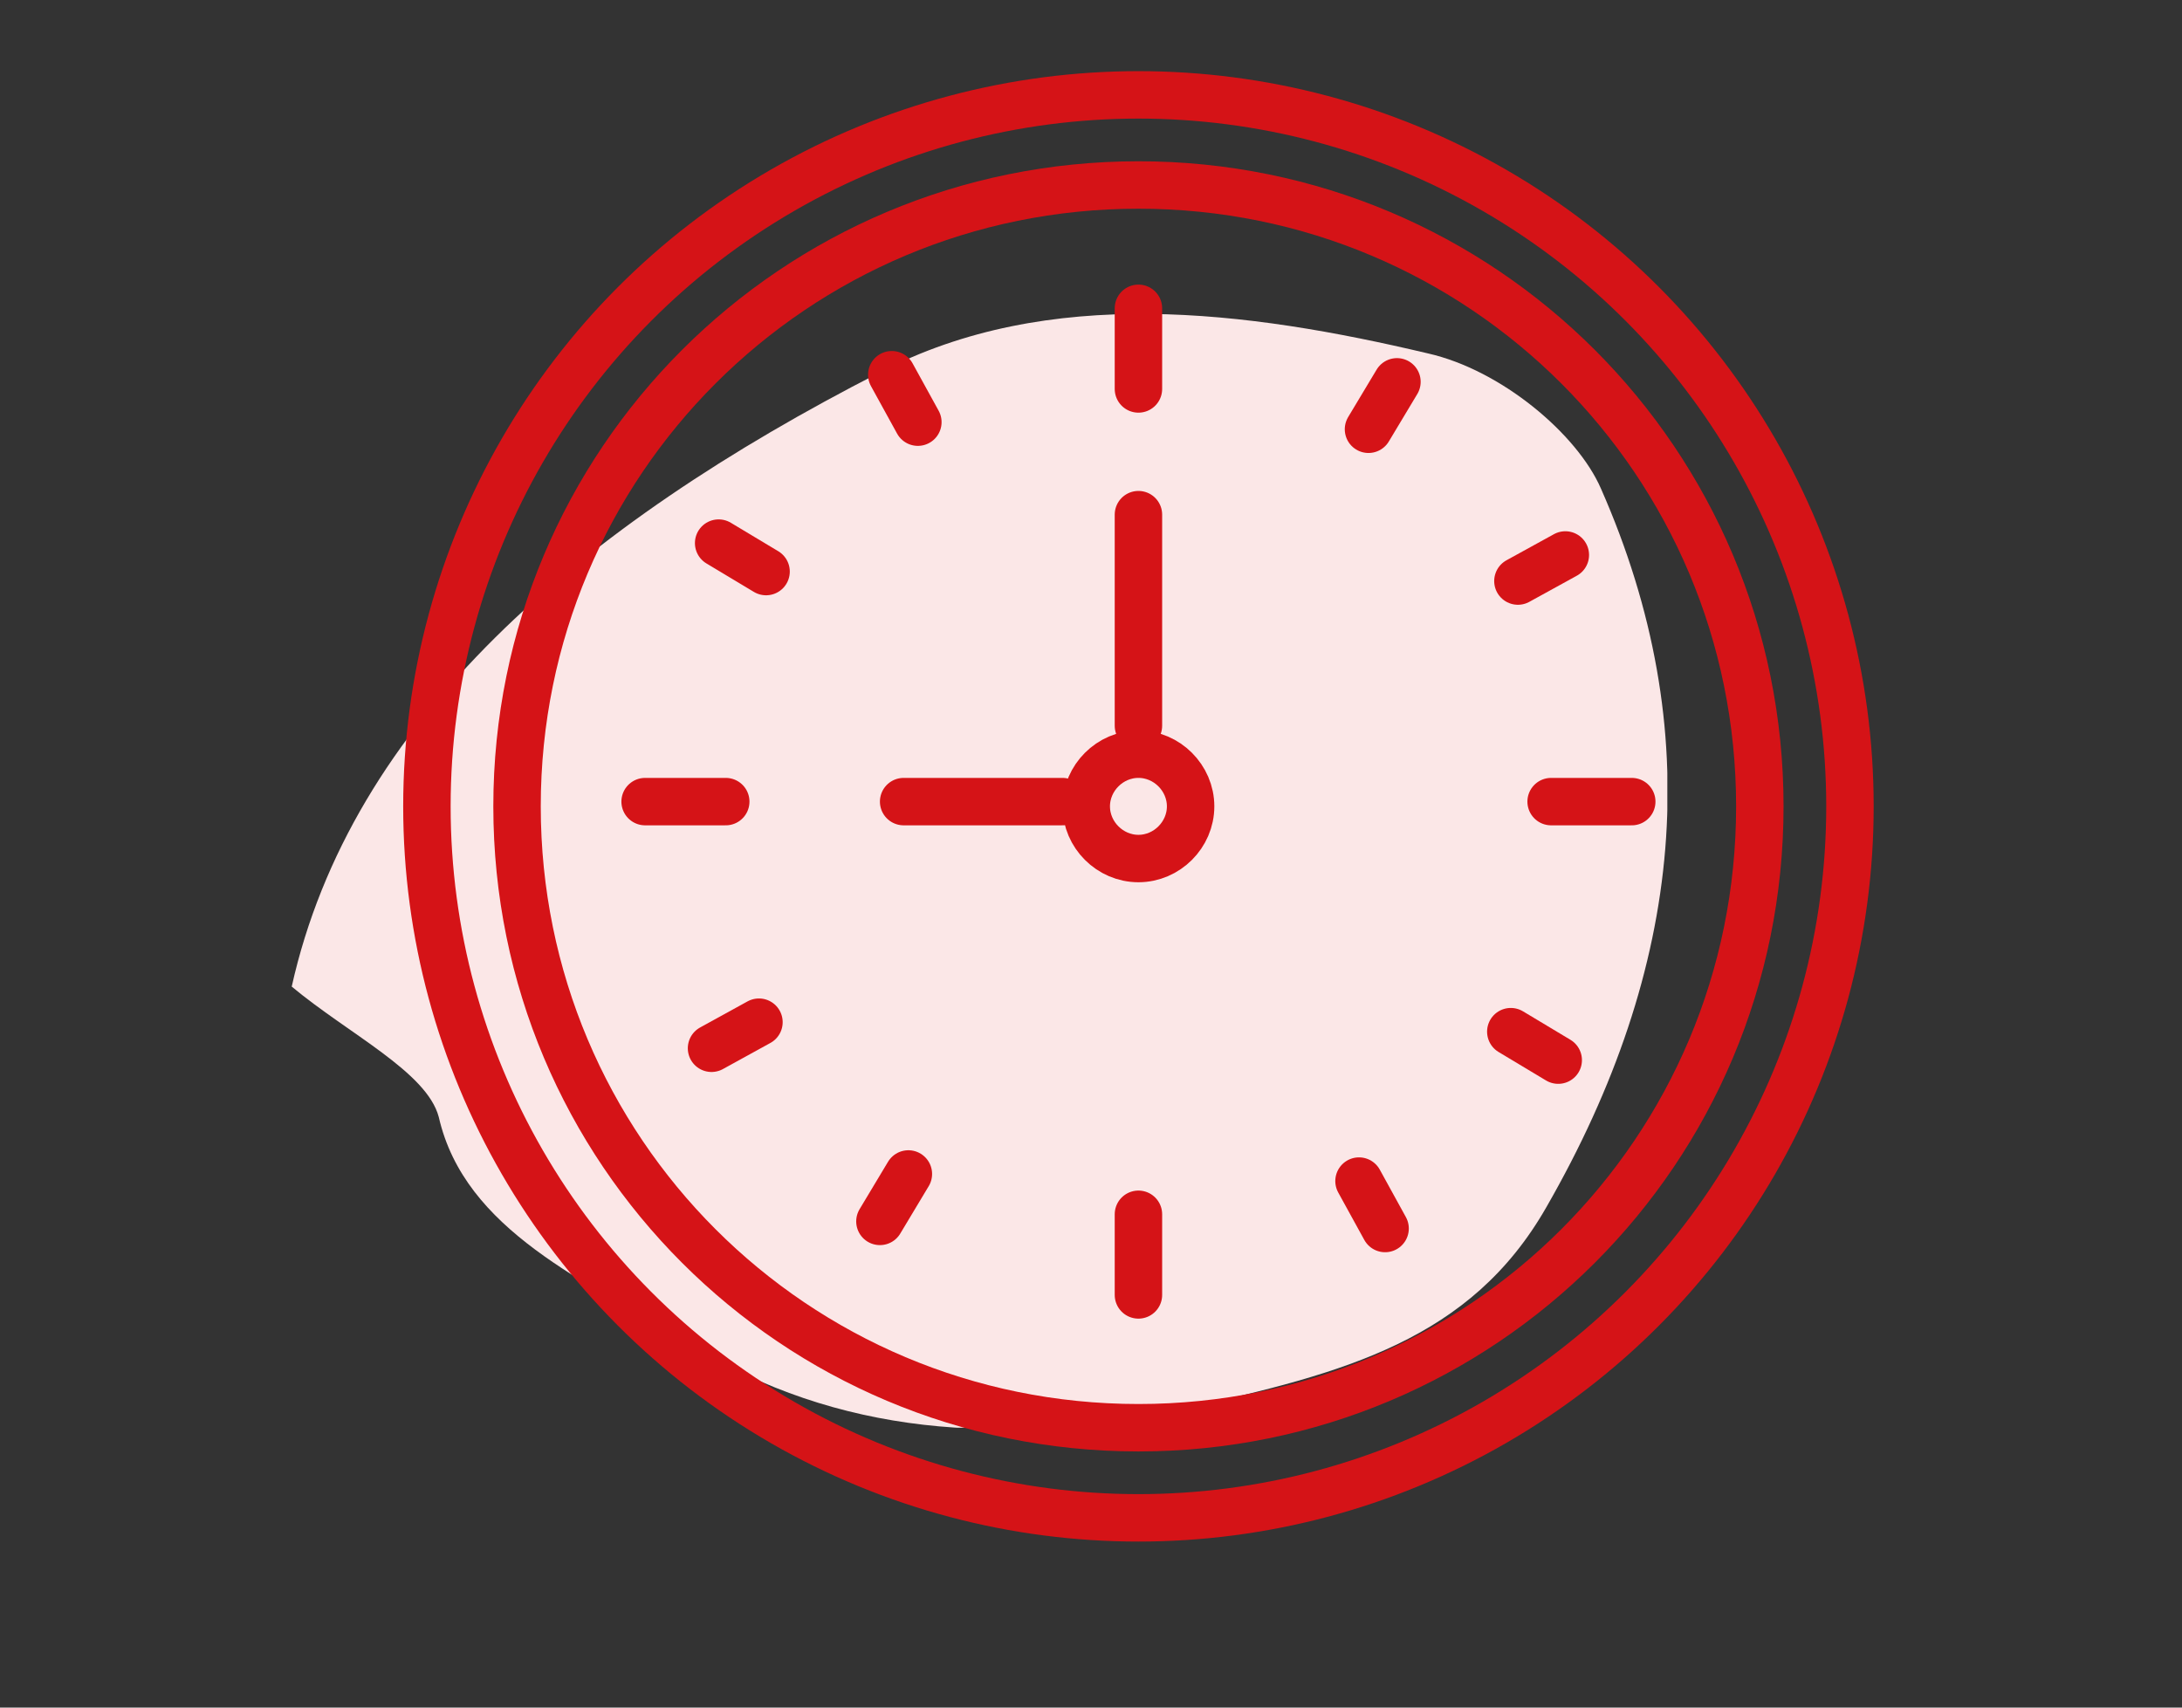 <?xml version="1.0" encoding="UTF-8"?> <!-- Generator: Adobe Illustrator 23.0.3, SVG Export Plug-In . SVG Version: 6.00 Build 0) --> <svg xmlns="http://www.w3.org/2000/svg" xmlns:xlink="http://www.w3.org/1999/xlink" version="1.1" id="Livello_1" x="0px" y="0px" viewBox="0 0 92 72" style="enable-background:new 0 0 92 72;" xml:space="preserve"><rect x="0" y="0" width="92" height="72" fill="#333333" stroke="none"/> <style type="text/css"> .st0{clip-path:url(#SVGID_2_);fill:#FBE7E7;} .st1{clip-path:url(#SVGID_4_);fill:none;stroke:#D51317;stroke-width:2;stroke-linecap:round;stroke-linejoin:round;stroke-miterlimit:10;} </style> <g> <defs> <rect id="SVGID_1_" x="12.3" y="13.2" width="58" height="47"></rect> </defs> <clipPath id="SVGID_2_"> <use xlink:href="#SVGID_1_" style="overflow:visible;"></use> </clipPath> <path class="st0" d="M12.3,41.6c2.5-11.2,12.1-19.4,24.8-25.9c7.1-3.7,15.5-2.6,23.1-0.8c3.1,0.7,6.3,3.4,7.3,5.7 c4.5,10.2,3.5,20.2-2.3,30.3c-3.2,5.6-8.5,7-15.3,8.5c-7.7,1.6-14.6,1.1-20.8-2.7c-4.4-2.7-9.5-4.8-10.6-9.6 C18,45.2,14.7,43.6,12.3,41.6"></path> </g> <g> <defs> <rect id="SVGID_3_" x="17" y="3" width="62" height="62"></rect> </defs> <clipPath id="SVGID_4_"> <use xlink:href="#SVGID_3_" style="overflow:visible;"></use> </clipPath> <circle class="st1" cx="48" cy="34" r="30"></circle> <path class="st1" d="M74.2,34c0,14.5-11.7,26.2-26.2,26.2S21.8,48.5,21.8,34C21.8,19.5,33.5,7.8,48,7.8S74.2,19.5,74.2,34z"></path> <path class="st1" d="M50.2,34c0,1.2-1,2.2-2.2,2.2c-1.2,0-2.2-1-2.2-2.2s1-2.2,2.2-2.2C49.2,31.8,50.2,32.8,50.2,34z"></path> <line class="st1" x1="48" y1="13" x2="48" y2="16.4"></line> <line class="st1" x1="48" y1="21.7" x2="48" y2="30.6"></line> <line class="st1" x1="48" y1="51.2" x2="48" y2="54.6"></line> <line class="st1" x1="27.2" y1="33.8" x2="30.6" y2="33.8"></line> <line class="st1" x1="38.1" y1="33.8" x2="44.8" y2="33.8"></line> <line class="st1" x1="65.4" y1="33.8" x2="68.8" y2="33.8"></line> <line class="st1" x1="37.1" y1="51.5" x2="38.3" y2="49.5"></line> <line class="st1" x1="57.7" y1="18.1" x2="58.9" y2="16.1"></line> <line class="st1" x1="30" y1="44.2" x2="32" y2="43.1"></line> <line class="st1" x1="64" y1="24.5" x2="66" y2="23.4"></line> <line class="st1" x1="65.7" y1="44.7" x2="63.7" y2="43.5"></line> <line class="st1" x1="32.3" y1="24.1" x2="30.3" y2="22.9"></line> <line class="st1" x1="58.4" y1="51.8" x2="57.3" y2="49.8"></line> <line class="st1" x1="38.7" y1="17.8" x2="37.6" y2="15.8"></line> </g> </svg> 